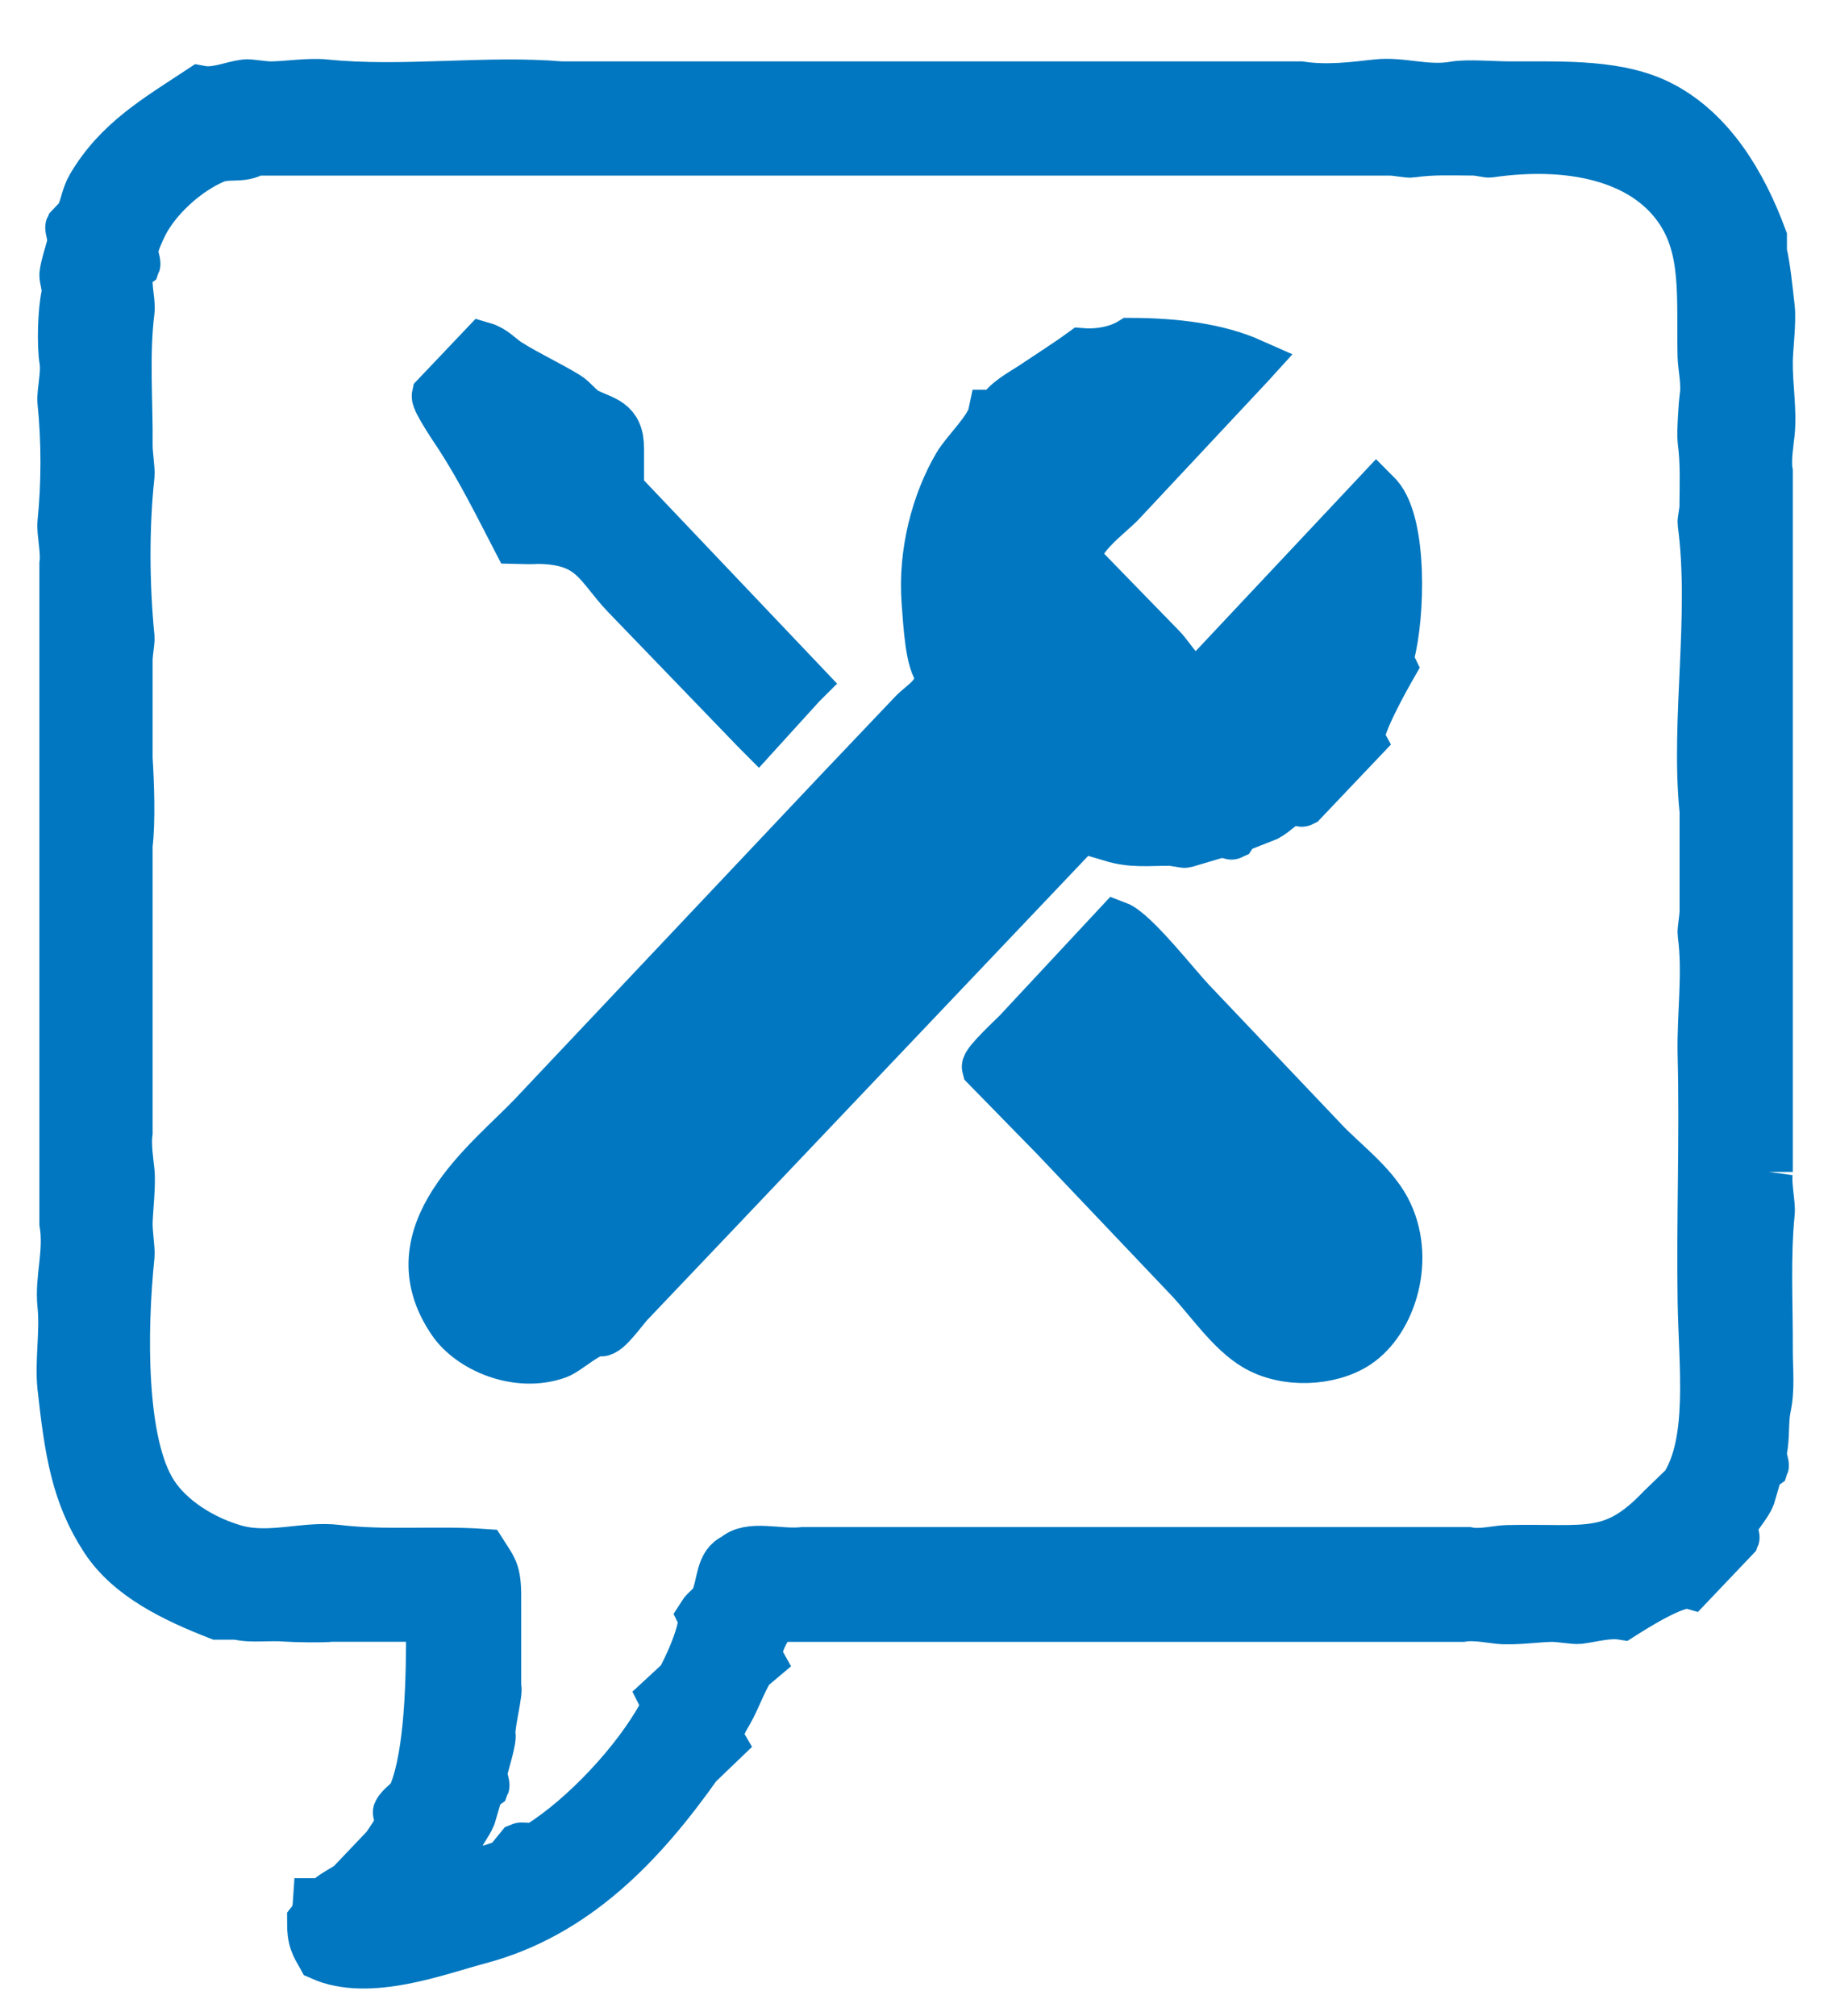 <svg width="30" height="33" viewBox="0 0 30 33" fill="none" xmlns="http://www.w3.org/2000/svg">
<mask id="path-1-outside-1_13_21" maskUnits="userSpaceOnUse" x="0" y="0.363" width="30" height="33" fill="black">
<rect fill="white" y="0.363" width="30" height="33"/>
<path fill-rule="evenodd" clip-rule="evenodd" d="M28.958 19.183V7.723C28.925 7.521 28.975 7.233 28.99 7.084C29.026 6.703 28.953 6.319 28.958 5.908C28.961 5.693 29.017 5.27 28.99 5.033C28.956 4.735 28.921 4.374 28.862 4.126V3.891C28.527 2.987 28.018 2.16 27.233 1.74C26.534 1.365 25.637 1.407 24.711 1.405C24.462 1.405 24.027 1.367 23.817 1.405C23.353 1.486 22.957 1.324 22.539 1.372C22.146 1.416 21.733 1.47 21.294 1.405H9.189C7.957 1.3 6.596 1.502 5.324 1.372C5.058 1.344 4.685 1.405 4.43 1.405C4.306 1.405 4.083 1.362 4.015 1.372C3.777 1.403 3.537 1.522 3.28 1.473C2.578 1.936 1.93 2.307 1.492 3.051C1.398 3.21 1.387 3.384 1.3 3.555L1.141 3.722C1.134 3.737 1.192 3.914 1.172 3.99C1.141 4.118 1.058 4.36 1.045 4.494C1.038 4.553 1.101 4.715 1.076 4.83C1.017 5.103 1.003 5.645 1.045 5.905C1.079 6.118 0.998 6.422 1.013 6.577C1.079 7.221 1.078 7.916 1.013 8.56C0.998 8.715 1.074 9.019 1.045 9.232V20.02C1.124 20.507 0.966 20.926 1.013 21.365C1.059 21.802 0.967 22.293 1.013 22.709C1.129 23.755 1.238 24.468 1.715 25.197C2.116 25.808 2.851 26.16 3.568 26.44H3.887C4.122 26.5 4.383 26.446 4.718 26.474C4.824 26.482 5.319 26.492 5.42 26.474H6.698C6.899 26.472 6.941 26.503 7.049 26.575C7.053 27.465 7.032 28.704 6.761 29.364C6.71 29.488 6.552 29.561 6.506 29.666C6.499 29.682 6.561 29.799 6.537 29.869C6.504 29.965 6.38 30.142 6.314 30.238C6.122 30.44 5.93 30.642 5.739 30.842C5.603 30.949 5.428 31.006 5.324 31.145H5.196C5.187 31.281 5.162 31.369 5.1 31.448C5.098 31.761 5.16 31.841 5.26 32.02C6.043 32.368 7.178 31.928 7.847 31.751C9.42 31.335 10.511 30.185 11.424 28.895C11.551 28.771 11.679 28.648 11.808 28.525C11.718 28.374 11.867 28.138 11.935 28.022C12.057 27.811 12.147 27.535 12.286 27.316C12.339 27.272 12.393 27.226 12.445 27.182C12.331 26.976 12.588 26.619 12.669 26.476H23.943C24.135 26.442 24.408 26.496 24.55 26.51C24.799 26.535 25.18 26.478 25.413 26.476C25.545 26.476 25.781 26.519 25.86 26.51C26.083 26.48 26.342 26.407 26.562 26.442C26.769 26.31 27.454 25.877 27.679 25.938C27.924 25.681 28.169 25.422 28.414 25.165C28.42 25.15 28.355 25.032 28.382 24.963C28.44 24.814 28.605 24.652 28.67 24.493C28.712 24.347 28.756 24.201 28.798 24.055C28.829 24.033 28.862 24.011 28.894 23.988C28.899 23.974 28.845 23.826 28.862 23.752C28.912 23.532 28.882 23.259 28.927 23.047C28.996 22.718 28.957 22.442 28.958 22.072C28.962 21.36 28.917 20.58 28.99 19.854C29.005 19.699 28.929 19.395 28.958 19.182V19.183ZM27.904 13.268V14.914C27.904 15.023 27.864 15.231 27.872 15.283C27.96 15.94 27.857 16.61 27.872 17.266C27.906 18.614 27.851 19.958 27.872 21.298C27.889 22.352 28.051 23.596 27.584 24.322C27.457 24.445 27.329 24.569 27.201 24.692C26.406 25.527 25.986 25.334 24.678 25.364C24.524 25.368 24.243 25.439 24.039 25.397H13.149C12.745 25.44 12.269 25.27 12.031 25.498C11.788 25.591 11.816 25.926 11.712 26.171C11.663 26.285 11.546 26.346 11.488 26.439C11.58 26.622 11.234 27.363 11.137 27.514C11.041 27.604 10.945 27.694 10.849 27.782C10.886 27.856 10.893 27.971 10.849 28.051C10.423 28.834 9.571 29.738 8.838 30.202C8.742 30.263 8.545 30.223 8.518 30.235C8.454 30.314 8.391 30.392 8.326 30.47C8.141 30.6 7.865 30.6 7.688 30.739C7.497 30.739 7.472 30.707 7.368 30.638C7.384 30.411 7.472 30.463 7.527 30.335C7.535 30.318 7.469 30.203 7.496 30.133C7.54 30.011 7.669 29.852 7.719 29.729C7.761 29.584 7.805 29.437 7.847 29.292C7.878 29.27 7.911 29.247 7.943 29.224C7.949 29.209 7.894 29.062 7.911 28.989C7.941 28.859 8.075 28.444 8.039 28.384C8.035 28.193 8.174 27.665 8.135 27.611V26.266C8.141 25.732 8.099 25.72 7.911 25.426C7.134 25.372 6.307 25.455 5.516 25.359C4.995 25.295 4.417 25.516 3.855 25.359C3.322 25.209 2.791 24.876 2.515 24.451C1.982 23.635 2.006 21.766 2.131 20.553C2.141 20.448 2.095 20.179 2.099 20.014C2.103 19.825 2.153 19.393 2.131 19.175C2.115 19.024 2.07 18.74 2.099 18.536V13.831C2.148 13.47 2.124 12.787 2.099 12.419V10.806C2.099 10.693 2.137 10.495 2.131 10.437C2.047 9.588 2.039 8.63 2.131 7.782C2.141 7.688 2.097 7.429 2.099 7.279C2.107 6.59 2.041 5.803 2.131 5.094C2.153 4.913 2.047 4.606 2.131 4.389C2.162 4.367 2.195 4.344 2.227 4.321C2.235 4.3 2.173 4.133 2.195 4.053C2.235 3.91 2.337 3.68 2.419 3.549C2.657 3.167 3.081 2.791 3.504 2.608C3.74 2.506 3.954 2.614 4.175 2.474H22.762C22.866 2.474 23.063 2.516 23.113 2.507C23.459 2.456 23.772 2.473 24.135 2.474C24.214 2.474 24.361 2.511 24.39 2.507C25.708 2.315 26.903 2.574 27.487 3.415C27.946 4.075 27.85 4.854 27.871 5.834C27.875 5.996 27.942 6.292 27.902 6.507C27.892 6.568 27.855 7.099 27.871 7.212C27.92 7.576 27.904 7.905 27.902 8.287C27.902 8.37 27.867 8.525 27.871 8.556C28.075 10.073 27.755 11.784 27.902 13.261L27.904 13.268ZM18.195 13.705C18.546 13.81 18.772 13.771 19.154 13.773C19.223 13.773 19.393 13.81 19.409 13.806C19.553 13.765 19.828 13.678 19.983 13.638C20.049 13.622 20.161 13.678 20.175 13.671C20.196 13.638 20.217 13.604 20.24 13.57C20.41 13.503 20.58 13.436 20.751 13.368C20.872 13.302 21.02 13.149 21.135 13.1C21.202 13.071 21.311 13.142 21.327 13.133C21.646 12.797 21.966 12.461 22.285 12.125C22.198 11.969 22.701 11.082 22.797 10.914C22.777 10.873 22.743 10.795 22.765 10.712C22.932 10.086 22.979 8.592 22.573 8.124C22.562 8.113 22.552 8.102 22.541 8.091C21.583 9.11 20.625 10.13 19.668 11.149C19.352 11.125 19.204 10.795 19.029 10.611C18.561 10.13 18.091 9.649 17.623 9.166C17.639 8.791 18.149 8.444 18.358 8.225C19.06 7.475 19.764 6.724 20.466 5.973C20.476 5.962 20.487 5.951 20.497 5.94C19.94 5.692 19.254 5.606 18.517 5.603C18.302 5.735 17.993 5.793 17.719 5.771C17.479 5.946 17.173 6.14 16.922 6.309C16.703 6.454 16.486 6.555 16.347 6.779H16.251C16.198 7.03 15.812 7.389 15.677 7.619C15.337 8.197 15.098 9.031 15.165 9.871C15.193 10.21 15.22 10.852 15.389 11.014C15.383 11.397 15.126 11.493 14.942 11.686C14.537 12.112 14.133 12.537 13.728 12.963C12.057 14.733 10.385 16.503 8.714 18.273C8.023 19 6.411 20.189 7.405 21.633C7.709 22.076 8.479 22.405 9.13 22.171C9.303 22.109 9.658 21.763 9.832 21.802C9.941 21.825 10.203 21.445 10.31 21.331L11.716 19.853L17.688 13.568C17.914 13.573 18.038 13.653 18.199 13.702L18.195 13.705ZM8.454 8.831C8.568 8.834 8.751 8.839 8.773 8.831C9.704 8.828 9.784 9.256 10.243 9.738C10.956 10.477 11.67 11.217 12.383 11.956C12.394 11.967 12.404 11.978 12.415 11.989C12.649 11.732 12.883 11.473 13.117 11.216C13.127 11.205 13.138 11.194 13.149 11.183L10.146 8.023V7.351C10.152 6.891 9.882 6.891 9.603 6.746C9.494 6.689 9.385 6.537 9.284 6.478C8.951 6.277 8.65 6.144 8.325 5.94C8.19 5.854 8.086 5.722 7.91 5.671L7.143 6.478C7.125 6.561 7.475 7.07 7.527 7.15C7.872 7.683 8.161 8.266 8.454 8.831ZM21.676 18.678C20.952 17.916 20.229 17.155 19.505 16.393C19.259 16.134 18.571 15.254 18.291 15.149C17.748 15.731 17.205 16.314 16.663 16.896C16.598 16.964 16.131 17.394 16.151 17.468C16.523 17.848 16.896 18.23 17.268 18.61C18.003 19.384 18.738 20.157 19.472 20.929C19.804 21.279 20.142 21.792 20.558 22.038C21.048 22.329 21.779 22.293 22.218 22.005C22.799 21.623 23.124 20.586 22.697 19.788C22.469 19.363 21.997 19.018 21.675 18.678H21.676Z"/>
</mask>
<path fill-rule="evenodd" clip-rule="evenodd" d="M28.958 19.183V7.723C28.925 7.521 28.975 7.233 28.99 7.084C29.026 6.703 28.953 6.319 28.958 5.908C28.961 5.693 29.017 5.27 28.99 5.033C28.956 4.735 28.921 4.374 28.862 4.126V3.891C28.527 2.987 28.018 2.16 27.233 1.74C26.534 1.365 25.637 1.407 24.711 1.405C24.462 1.405 24.027 1.367 23.817 1.405C23.353 1.486 22.957 1.324 22.539 1.372C22.146 1.416 21.733 1.47 21.294 1.405H9.189C7.957 1.3 6.596 1.502 5.324 1.372C5.058 1.344 4.685 1.405 4.43 1.405C4.306 1.405 4.083 1.362 4.015 1.372C3.777 1.403 3.537 1.522 3.28 1.473C2.578 1.936 1.93 2.307 1.492 3.051C1.398 3.21 1.387 3.384 1.3 3.555L1.141 3.722C1.134 3.737 1.192 3.914 1.172 3.99C1.141 4.118 1.058 4.36 1.045 4.494C1.038 4.553 1.101 4.715 1.076 4.83C1.017 5.103 1.003 5.645 1.045 5.905C1.079 6.118 0.998 6.422 1.013 6.577C1.079 7.221 1.078 7.916 1.013 8.56C0.998 8.715 1.074 9.019 1.045 9.232V20.02C1.124 20.507 0.966 20.926 1.013 21.365C1.059 21.802 0.967 22.293 1.013 22.709C1.129 23.755 1.238 24.468 1.715 25.197C2.116 25.808 2.851 26.16 3.568 26.44H3.887C4.122 26.5 4.383 26.446 4.718 26.474C4.824 26.482 5.319 26.492 5.42 26.474H6.698C6.899 26.472 6.941 26.503 7.049 26.575C7.053 27.465 7.032 28.704 6.761 29.364C6.71 29.488 6.552 29.561 6.506 29.666C6.499 29.682 6.561 29.799 6.537 29.869C6.504 29.965 6.38 30.142 6.314 30.238C6.122 30.44 5.93 30.642 5.739 30.842C5.603 30.949 5.428 31.006 5.324 31.145H5.196C5.187 31.281 5.162 31.369 5.1 31.448C5.098 31.761 5.16 31.841 5.26 32.02C6.043 32.368 7.178 31.928 7.847 31.751C9.42 31.335 10.511 30.185 11.424 28.895C11.551 28.771 11.679 28.648 11.808 28.525C11.718 28.374 11.867 28.138 11.935 28.022C12.057 27.811 12.147 27.535 12.286 27.316C12.339 27.272 12.393 27.226 12.445 27.182C12.331 26.976 12.588 26.619 12.669 26.476H23.943C24.135 26.442 24.408 26.496 24.55 26.51C24.799 26.535 25.18 26.478 25.413 26.476C25.545 26.476 25.781 26.519 25.86 26.51C26.083 26.48 26.342 26.407 26.562 26.442C26.769 26.31 27.454 25.877 27.679 25.938C27.924 25.681 28.169 25.422 28.414 25.165C28.42 25.15 28.355 25.032 28.382 24.963C28.44 24.814 28.605 24.652 28.67 24.493C28.712 24.347 28.756 24.201 28.798 24.055C28.829 24.033 28.862 24.011 28.894 23.988C28.899 23.974 28.845 23.826 28.862 23.752C28.912 23.532 28.882 23.259 28.927 23.047C28.996 22.718 28.957 22.442 28.958 22.072C28.962 21.36 28.917 20.58 28.99 19.854C29.005 19.699 28.929 19.395 28.958 19.182V19.183ZM27.904 13.268V14.914C27.904 15.023 27.864 15.231 27.872 15.283C27.96 15.94 27.857 16.61 27.872 17.266C27.906 18.614 27.851 19.958 27.872 21.298C27.889 22.352 28.051 23.596 27.584 24.322C27.457 24.445 27.329 24.569 27.201 24.692C26.406 25.527 25.986 25.334 24.678 25.364C24.524 25.368 24.243 25.439 24.039 25.397H13.149C12.745 25.44 12.269 25.27 12.031 25.498C11.788 25.591 11.816 25.926 11.712 26.171C11.663 26.285 11.546 26.346 11.488 26.439C11.58 26.622 11.234 27.363 11.137 27.514C11.041 27.604 10.945 27.694 10.849 27.782C10.886 27.856 10.893 27.971 10.849 28.051C10.423 28.834 9.571 29.738 8.838 30.202C8.742 30.263 8.545 30.223 8.518 30.235C8.454 30.314 8.391 30.392 8.326 30.47C8.141 30.6 7.865 30.6 7.688 30.739C7.497 30.739 7.472 30.707 7.368 30.638C7.384 30.411 7.472 30.463 7.527 30.335C7.535 30.318 7.469 30.203 7.496 30.133C7.54 30.011 7.669 29.852 7.719 29.729C7.761 29.584 7.805 29.437 7.847 29.292C7.878 29.27 7.911 29.247 7.943 29.224C7.949 29.209 7.894 29.062 7.911 28.989C7.941 28.859 8.075 28.444 8.039 28.384C8.035 28.193 8.174 27.665 8.135 27.611V26.266C8.141 25.732 8.099 25.72 7.911 25.426C7.134 25.372 6.307 25.455 5.516 25.359C4.995 25.295 4.417 25.516 3.855 25.359C3.322 25.209 2.791 24.876 2.515 24.451C1.982 23.635 2.006 21.766 2.131 20.553C2.141 20.448 2.095 20.179 2.099 20.014C2.103 19.825 2.153 19.393 2.131 19.175C2.115 19.024 2.07 18.74 2.099 18.536V13.831C2.148 13.47 2.124 12.787 2.099 12.419V10.806C2.099 10.693 2.137 10.495 2.131 10.437C2.047 9.588 2.039 8.63 2.131 7.782C2.141 7.688 2.097 7.429 2.099 7.279C2.107 6.59 2.041 5.803 2.131 5.094C2.153 4.913 2.047 4.606 2.131 4.389C2.162 4.367 2.195 4.344 2.227 4.321C2.235 4.3 2.173 4.133 2.195 4.053C2.235 3.91 2.337 3.68 2.419 3.549C2.657 3.167 3.081 2.791 3.504 2.608C3.74 2.506 3.954 2.614 4.175 2.474H22.762C22.866 2.474 23.063 2.516 23.113 2.507C23.459 2.456 23.772 2.473 24.135 2.474C24.214 2.474 24.361 2.511 24.39 2.507C25.708 2.315 26.903 2.574 27.487 3.415C27.946 4.075 27.85 4.854 27.871 5.834C27.875 5.996 27.942 6.292 27.902 6.507C27.892 6.568 27.855 7.099 27.871 7.212C27.92 7.576 27.904 7.905 27.902 8.287C27.902 8.37 27.867 8.525 27.871 8.556C28.075 10.073 27.755 11.784 27.902 13.261L27.904 13.268ZM18.195 13.705C18.546 13.81 18.772 13.771 19.154 13.773C19.223 13.773 19.393 13.81 19.409 13.806C19.553 13.765 19.828 13.678 19.983 13.638C20.049 13.622 20.161 13.678 20.175 13.671C20.196 13.638 20.217 13.604 20.24 13.57C20.41 13.503 20.58 13.436 20.751 13.368C20.872 13.302 21.02 13.149 21.135 13.1C21.202 13.071 21.311 13.142 21.327 13.133C21.646 12.797 21.966 12.461 22.285 12.125C22.198 11.969 22.701 11.082 22.797 10.914C22.777 10.873 22.743 10.795 22.765 10.712C22.932 10.086 22.979 8.592 22.573 8.124C22.562 8.113 22.552 8.102 22.541 8.091C21.583 9.11 20.625 10.13 19.668 11.149C19.352 11.125 19.204 10.795 19.029 10.611C18.561 10.13 18.091 9.649 17.623 9.166C17.639 8.791 18.149 8.444 18.358 8.225C19.06 7.475 19.764 6.724 20.466 5.973C20.476 5.962 20.487 5.951 20.497 5.94C19.94 5.692 19.254 5.606 18.517 5.603C18.302 5.735 17.993 5.793 17.719 5.771C17.479 5.946 17.173 6.14 16.922 6.309C16.703 6.454 16.486 6.555 16.347 6.779H16.251C16.198 7.03 15.812 7.389 15.677 7.619C15.337 8.197 15.098 9.031 15.165 9.871C15.193 10.21 15.22 10.852 15.389 11.014C15.383 11.397 15.126 11.493 14.942 11.686C14.537 12.112 14.133 12.537 13.728 12.963C12.057 14.733 10.385 16.503 8.714 18.273C8.023 19 6.411 20.189 7.405 21.633C7.709 22.076 8.479 22.405 9.13 22.171C9.303 22.109 9.658 21.763 9.832 21.802C9.941 21.825 10.203 21.445 10.31 21.331L11.716 19.853L17.688 13.568C17.914 13.573 18.038 13.653 18.199 13.702L18.195 13.705ZM8.454 8.831C8.568 8.834 8.751 8.839 8.773 8.831C9.704 8.828 9.784 9.256 10.243 9.738C10.956 10.477 11.67 11.217 12.383 11.956C12.394 11.967 12.404 11.978 12.415 11.989C12.649 11.732 12.883 11.473 13.117 11.216C13.127 11.205 13.138 11.194 13.149 11.183L10.146 8.023V7.351C10.152 6.891 9.882 6.891 9.603 6.746C9.494 6.689 9.385 6.537 9.284 6.478C8.951 6.277 8.65 6.144 8.325 5.94C8.19 5.854 8.086 5.722 7.91 5.671L7.143 6.478C7.125 6.561 7.475 7.07 7.527 7.15C7.872 7.683 8.161 8.266 8.454 8.831ZM21.676 18.678C20.952 17.916 20.229 17.155 19.505 16.393C19.259 16.134 18.571 15.254 18.291 15.149C17.748 15.731 17.205 16.314 16.663 16.896C16.598 16.964 16.131 17.394 16.151 17.468C16.523 17.848 16.896 18.23 17.268 18.61C18.003 19.384 18.738 20.157 19.472 20.929C19.804 21.279 20.142 21.792 20.558 22.038C21.048 22.329 21.779 22.293 22.218 22.005C22.799 21.623 23.124 20.586 22.697 19.788C22.469 19.363 21.997 19.018 21.675 18.678H21.676Z" fill="#0077C0"/>
<path fill-rule="evenodd" clip-rule="evenodd" d="M28.958 19.183V7.723C28.925 7.521 28.975 7.233 28.99 7.084C29.026 6.703 28.953 6.319 28.958 5.908C28.961 5.693 29.017 5.27 28.99 5.033C28.956 4.735 28.921 4.374 28.862 4.126V3.891C28.527 2.987 28.018 2.16 27.233 1.74C26.534 1.365 25.637 1.407 24.711 1.405C24.462 1.405 24.027 1.367 23.817 1.405C23.353 1.486 22.957 1.324 22.539 1.372C22.146 1.416 21.733 1.47 21.294 1.405H9.189C7.957 1.3 6.596 1.502 5.324 1.372C5.058 1.344 4.685 1.405 4.43 1.405C4.306 1.405 4.083 1.362 4.015 1.372C3.777 1.403 3.537 1.522 3.28 1.473C2.578 1.936 1.93 2.307 1.492 3.051C1.398 3.21 1.387 3.384 1.3 3.555L1.141 3.722C1.134 3.737 1.192 3.914 1.172 3.99C1.141 4.118 1.058 4.36 1.045 4.494C1.038 4.553 1.101 4.715 1.076 4.83C1.017 5.103 1.003 5.645 1.045 5.905C1.079 6.118 0.998 6.422 1.013 6.577C1.079 7.221 1.078 7.916 1.013 8.56C0.998 8.715 1.074 9.019 1.045 9.232V20.02C1.124 20.507 0.966 20.926 1.013 21.365C1.059 21.802 0.967 22.293 1.013 22.709C1.129 23.755 1.238 24.468 1.715 25.197C2.116 25.808 2.851 26.16 3.568 26.44H3.887C4.122 26.5 4.383 26.446 4.718 26.474C4.824 26.482 5.319 26.492 5.42 26.474H6.698C6.899 26.472 6.941 26.503 7.049 26.575C7.053 27.465 7.032 28.704 6.761 29.364C6.71 29.488 6.552 29.561 6.506 29.666C6.499 29.682 6.561 29.799 6.537 29.869C6.504 29.965 6.38 30.142 6.314 30.238C6.122 30.44 5.93 30.642 5.739 30.842C5.603 30.949 5.428 31.006 5.324 31.145H5.196C5.187 31.281 5.162 31.369 5.1 31.448C5.098 31.761 5.16 31.841 5.26 32.02C6.043 32.368 7.178 31.928 7.847 31.751C9.42 31.335 10.511 30.185 11.424 28.895C11.551 28.771 11.679 28.648 11.808 28.525C11.718 28.374 11.867 28.138 11.935 28.022C12.057 27.811 12.147 27.535 12.286 27.316C12.339 27.272 12.393 27.226 12.445 27.182C12.331 26.976 12.588 26.619 12.669 26.476H23.943C24.135 26.442 24.408 26.496 24.55 26.51C24.799 26.535 25.18 26.478 25.413 26.476C25.545 26.476 25.781 26.519 25.86 26.51C26.083 26.48 26.342 26.407 26.562 26.442C26.769 26.31 27.454 25.877 27.679 25.938C27.924 25.681 28.169 25.422 28.414 25.165C28.42 25.15 28.355 25.032 28.382 24.963C28.44 24.814 28.605 24.652 28.67 24.493C28.712 24.347 28.756 24.201 28.798 24.055C28.829 24.033 28.862 24.011 28.894 23.988C28.899 23.974 28.845 23.826 28.862 23.752C28.912 23.532 28.882 23.259 28.927 23.047C28.996 22.718 28.957 22.442 28.958 22.072C28.962 21.36 28.917 20.58 28.99 19.854C29.005 19.699 28.929 19.395 28.958 19.182V19.183ZM27.904 13.268V14.914C27.904 15.023 27.864 15.231 27.872 15.283C27.96 15.94 27.857 16.61 27.872 17.266C27.906 18.614 27.851 19.958 27.872 21.298C27.889 22.352 28.051 23.596 27.584 24.322C27.457 24.445 27.329 24.569 27.201 24.692C26.406 25.527 25.986 25.334 24.678 25.364C24.524 25.368 24.243 25.439 24.039 25.397H13.149C12.745 25.44 12.269 25.27 12.031 25.498C11.788 25.591 11.816 25.926 11.712 26.171C11.663 26.285 11.546 26.346 11.488 26.439C11.58 26.622 11.234 27.363 11.137 27.514C11.041 27.604 10.945 27.694 10.849 27.782C10.886 27.856 10.893 27.971 10.849 28.051C10.423 28.834 9.571 29.738 8.838 30.202C8.742 30.263 8.545 30.223 8.518 30.235C8.454 30.314 8.391 30.392 8.326 30.47C8.141 30.6 7.865 30.6 7.688 30.739C7.497 30.739 7.472 30.707 7.368 30.638C7.384 30.411 7.472 30.463 7.527 30.335C7.535 30.318 7.469 30.203 7.496 30.133C7.54 30.011 7.669 29.852 7.719 29.729C7.761 29.584 7.805 29.437 7.847 29.292C7.878 29.27 7.911 29.247 7.943 29.224C7.949 29.209 7.894 29.062 7.911 28.989C7.941 28.859 8.075 28.444 8.039 28.384C8.035 28.193 8.174 27.665 8.135 27.611V26.266C8.141 25.732 8.099 25.72 7.911 25.426C7.134 25.372 6.307 25.455 5.516 25.359C4.995 25.295 4.417 25.516 3.855 25.359C3.322 25.209 2.791 24.876 2.515 24.451C1.982 23.635 2.006 21.766 2.131 20.553C2.141 20.448 2.095 20.179 2.099 20.014C2.103 19.825 2.153 19.393 2.131 19.175C2.115 19.024 2.07 18.74 2.099 18.536V13.831C2.148 13.47 2.124 12.787 2.099 12.419V10.806C2.099 10.693 2.137 10.495 2.131 10.437C2.047 9.588 2.039 8.63 2.131 7.782C2.141 7.688 2.097 7.429 2.099 7.279C2.107 6.59 2.041 5.803 2.131 5.094C2.153 4.913 2.047 4.606 2.131 4.389C2.162 4.367 2.195 4.344 2.227 4.321C2.235 4.3 2.173 4.133 2.195 4.053C2.235 3.91 2.337 3.68 2.419 3.549C2.657 3.167 3.081 2.791 3.504 2.608C3.74 2.506 3.954 2.614 4.175 2.474H22.762C22.866 2.474 23.063 2.516 23.113 2.507C23.459 2.456 23.772 2.473 24.135 2.474C24.214 2.474 24.361 2.511 24.39 2.507C25.708 2.315 26.903 2.574 27.487 3.415C27.946 4.075 27.85 4.854 27.871 5.834C27.875 5.996 27.942 6.292 27.902 6.507C27.892 6.568 27.855 7.099 27.871 7.212C27.92 7.576 27.904 7.905 27.902 8.287C27.902 8.37 27.867 8.525 27.871 8.556C28.075 10.073 27.755 11.784 27.902 13.261L27.904 13.268ZM18.195 13.705C18.546 13.81 18.772 13.771 19.154 13.773C19.223 13.773 19.393 13.81 19.409 13.806C19.553 13.765 19.828 13.678 19.983 13.638C20.049 13.622 20.161 13.678 20.175 13.671C20.196 13.638 20.217 13.604 20.24 13.57C20.41 13.503 20.58 13.436 20.751 13.368C20.872 13.302 21.02 13.149 21.135 13.1C21.202 13.071 21.311 13.142 21.327 13.133C21.646 12.797 21.966 12.461 22.285 12.125C22.198 11.969 22.701 11.082 22.797 10.914C22.777 10.873 22.743 10.795 22.765 10.712C22.932 10.086 22.979 8.592 22.573 8.124C22.562 8.113 22.552 8.102 22.541 8.091C21.583 9.11 20.625 10.13 19.668 11.149C19.352 11.125 19.204 10.795 19.029 10.611C18.561 10.13 18.091 9.649 17.623 9.166C17.639 8.791 18.149 8.444 18.358 8.225C19.06 7.475 19.764 6.724 20.466 5.973C20.476 5.962 20.487 5.951 20.497 5.94C19.94 5.692 19.254 5.606 18.517 5.603C18.302 5.735 17.993 5.793 17.719 5.771C17.479 5.946 17.173 6.14 16.922 6.309C16.703 6.454 16.486 6.555 16.347 6.779H16.251C16.198 7.03 15.812 7.389 15.677 7.619C15.337 8.197 15.098 9.031 15.165 9.871C15.193 10.21 15.22 10.852 15.389 11.014C15.383 11.397 15.126 11.493 14.942 11.686C14.537 12.112 14.133 12.537 13.728 12.963C12.057 14.733 10.385 16.503 8.714 18.273C8.023 19 6.411 20.189 7.405 21.633C7.709 22.076 8.479 22.405 9.13 22.171C9.303 22.109 9.658 21.763 9.832 21.802C9.941 21.825 10.203 21.445 10.31 21.331L11.716 19.853L17.688 13.568C17.914 13.573 18.038 13.653 18.199 13.702L18.195 13.705ZM8.454 8.831C8.568 8.834 8.751 8.839 8.773 8.831C9.704 8.828 9.784 9.256 10.243 9.738C10.956 10.477 11.67 11.217 12.383 11.956C12.394 11.967 12.404 11.978 12.415 11.989C12.649 11.732 12.883 11.473 13.117 11.216C13.127 11.205 13.138 11.194 13.149 11.183L10.146 8.023V7.351C10.152 6.891 9.882 6.891 9.603 6.746C9.494 6.689 9.385 6.537 9.284 6.478C8.951 6.277 8.65 6.144 8.325 5.94C8.19 5.854 8.086 5.722 7.91 5.671L7.143 6.478C7.125 6.561 7.475 7.07 7.527 7.15C7.872 7.683 8.161 8.266 8.454 8.831ZM21.676 18.678C20.952 17.916 20.229 17.155 19.505 16.393C19.259 16.134 18.571 15.254 18.291 15.149C17.748 15.731 17.205 16.314 16.663 16.896C16.598 16.964 16.131 17.394 16.151 17.468C16.523 17.848 16.896 18.23 17.268 18.61C18.003 19.384 18.738 20.157 19.472 20.929C19.804 21.279 20.142 21.792 20.558 22.038C21.048 22.329 21.779 22.293 22.218 22.005C22.799 21.623 23.124 20.586 22.697 19.788C22.469 19.363 21.997 19.018 21.675 18.678H21.676Z" stroke="#0077C0" stroke-width="0.8" mask="url(#path-1-outside-1_13_21)"/>
</svg>
